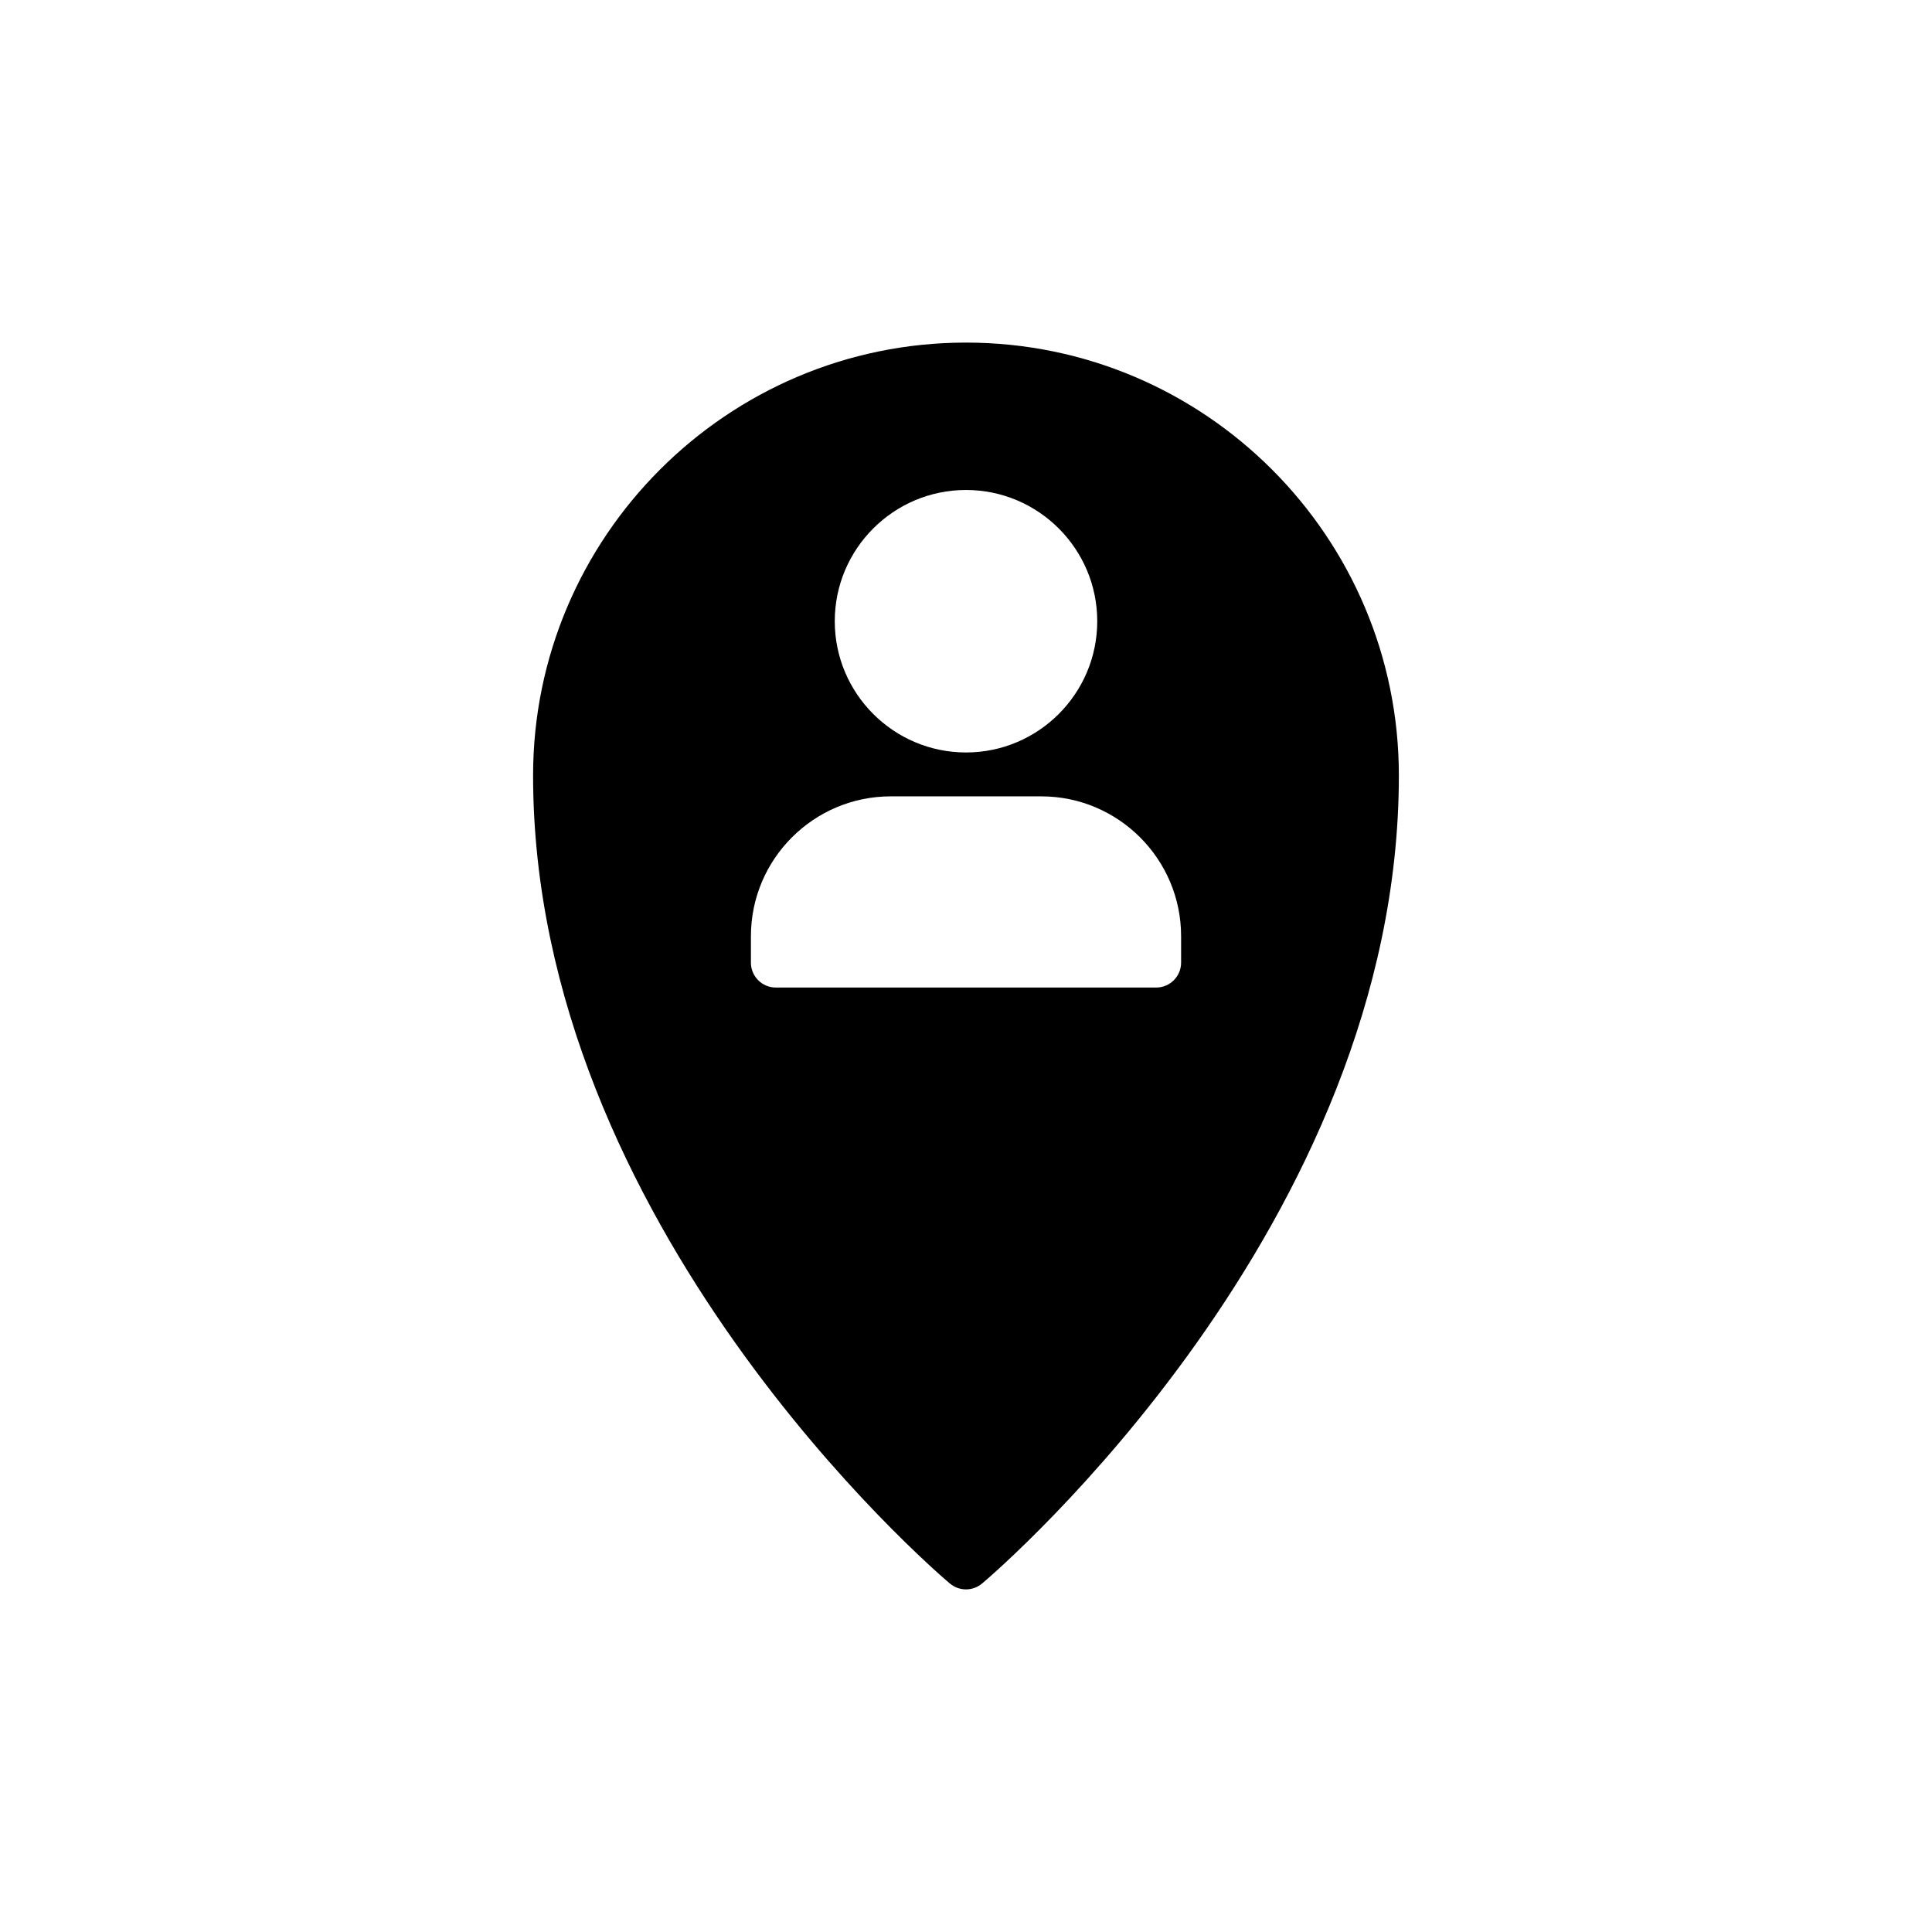 <?xml version="1.0" encoding="UTF-8"?>
<!-- Uploaded to: SVG Repo, www.svgrepo.com, Generator: SVG Repo Mixer Tools -->
<svg fill="#000000" width="800px" height="800px" version="1.1" viewBox="144 144 512 512" xmlns="http://www.w3.org/2000/svg">
 <path d="m395.7 563.62c1.254 1.059 2.773 1.586 4.297 1.586 1.52 0 3.039-0.527 4.297-1.586 4.492-3.766 110.42-95.027 110.42-214.11 0-63.242-51.41-114.72-114.72-114.72-63.242 0-114.72 51.477-114.72 114.72 0 119.08 105.93 210.34 110.42 214.11zm4.301-289.77c19.18 0 34.781 15.598 34.781 34.777s-15.602 34.785-34.781 34.785c-19.18 0-34.781-15.605-34.781-34.785s15.602-34.777 34.781-34.777zm-57 125.25v-6.996c0-20.438 16.629-37.062 37.062-37.062h39.879c20.434 0 37.062 16.625 37.062 37.062v6.996c0 3.652-2.957 6.609-6.609 6.609h-100.79c-3.648 0-6.606-2.957-6.606-6.609z"/>
</svg>